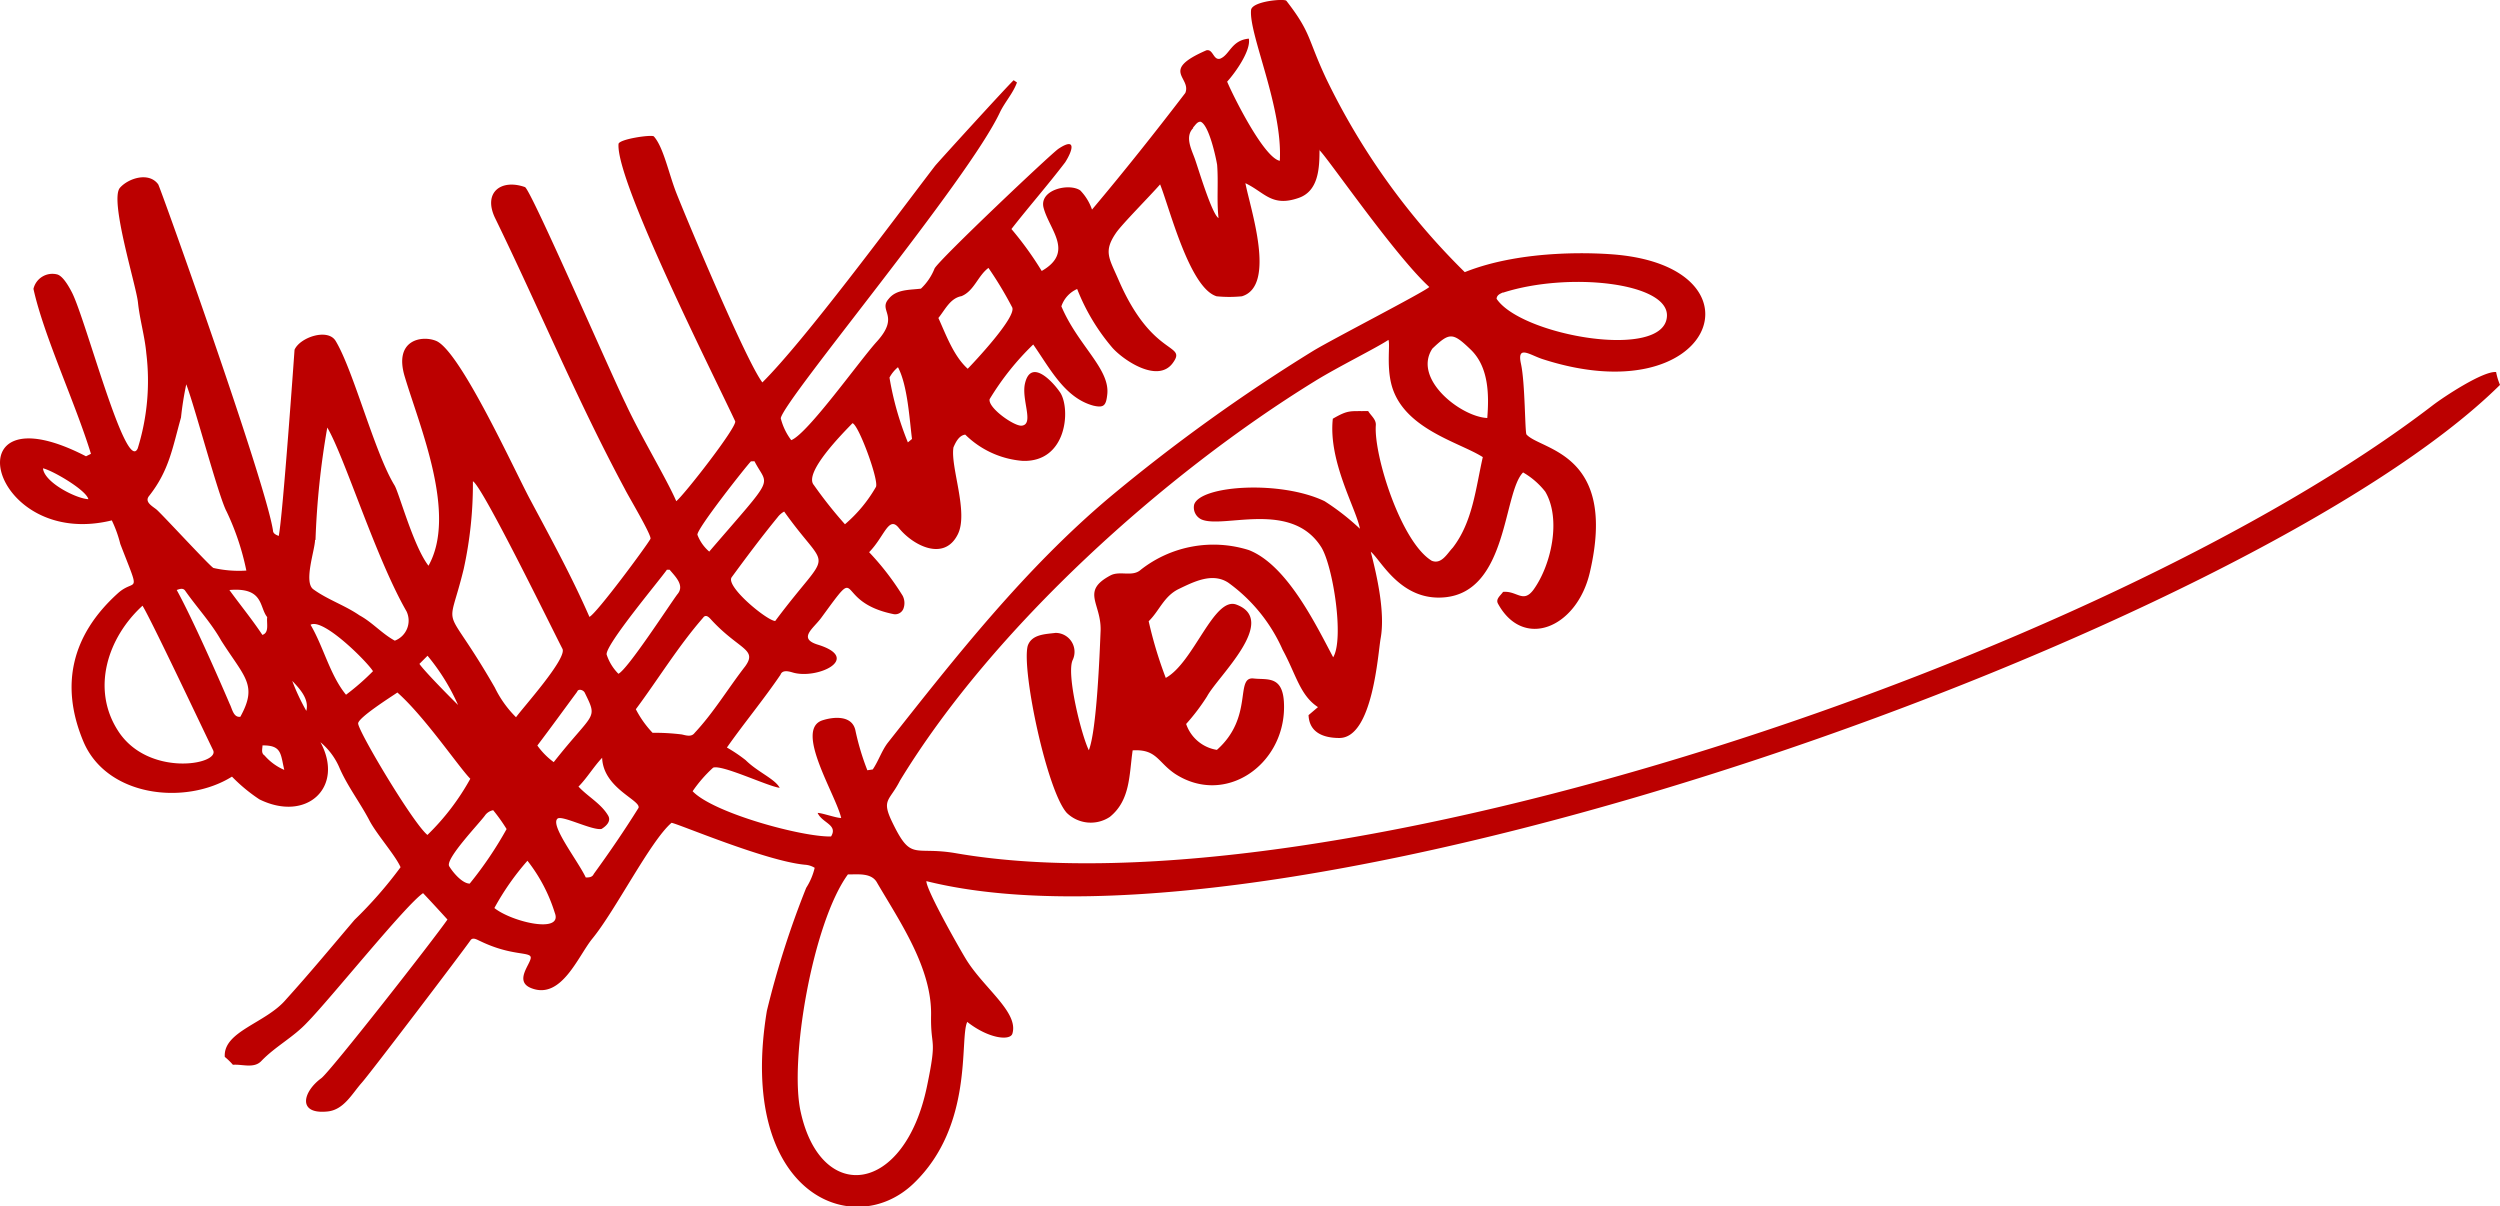 <svg xmlns="http://www.w3.org/2000/svg" viewBox="0 0 212.2 102.37"><defs><style>.cls-1{fill:#bc0000;fill-rule:evenodd;}</style></defs><title>redhotchilipeppers_anthony_kiedis</title><g id="Layer_2" data-name="Layer 2"><g id="Top_Layer" data-name="Top Layer"><path class="cls-1" d="M106.19.86c.06-.76,2.85-1,3-.79,2.13,2.75,1.76,3.15,3.37,6.59A59,59,0,0,0,124.33,23.1c5-2,11.39-1.63,13-1.47,12.71,1.26,8.1,13.54-6.4,8.85-1.08-.35-2.19-1.24-1.83.4s.33,5.84.47,6c1.21,1.35,7.77,1.5,5.37,11.73-1.11,4.71-5.65,6.56-7.79,2.63-.22-.4.22-.69.43-1,1.19-.11,1.7,1,2.58-.18,1.51-2.09,2.38-6,1-8.33a6.55,6.55,0,0,0-1.88-1.63C127.58,41.8,128,50.2,122.63,50.7c-3.75.35-5.42-3.18-6.28-3.87.55,2.13,1.23,5.18.84,7.35-.23,1.27-.66,8.45-3.5,8.46-1.42,0-2.56-.5-2.62-1.94l.8-.68c-1.53-1-1.86-2.78-3-4.87a14,14,0,0,0-4.61-5.69c-1.35-.89-2.93-.08-4.2.53s-1.66,1.87-2.56,2.74a35,35,0,0,0,1.45,4.81c2.38-1.3,4.08-6.94,6-6.22,3.6,1.35-1.59,6.1-2.49,7.78a17.49,17.49,0,0,1-1.78,2.35,3.3,3.3,0,0,0,2.61,2.2c3.15-2.79,1.5-6.24,3.12-6.06,1.18.14,2.59-.32,2.58,2.42,0,4.93-5,8.42-9.24,5.68-1.49-1-1.56-2.12-3.61-2-.3,2.05-.18,4.23-1.94,5.65A2.92,2.92,0,0,1,90.55,69c-1.69-1.88-3.84-12.11-3.32-14.17.33-1,1.5-1,2.37-1.11A1.61,1.61,0,0,1,91.06,56c-.58,1.14.72,6.38,1.36,7.68.67-1.69.92-8.16,1-10.17.06-2.32-1.7-3.32.84-4.67.8-.42,1.87.16,2.57-.48A10,10,0,0,1,106,46.69c3.23,1.26,5.66,6.27,7.16,9.1.94-1.55,0-7.68-1-9.33-2.55-4.07-8.36-1.54-10.2-2.38a1.12,1.12,0,0,1-.6-1.25c.52-1.63,7.31-2.09,11.07-.29a20.41,20.41,0,0,1,3,2.34c-.3-1.68-2.7-5.7-2.3-9.34,1.35-.78,1.45-.62,3-.65.23.39.69.71.65,1.21-.18,2.55,2.14,9.92,4.75,11.5.83.33,1.31-.62,1.78-1.11,1.7-2.2,1.95-5.06,2.55-7.69-2-1.28-6.82-2.4-7.77-6.22-.4-1.61-.08-3.37-.24-3.73-1,.67-4.32,2.31-6.24,3.5C98.83,40.22,84.3,53.26,76.39,66.26c-.89,1.76-1.61,1.57-.64,3.56,1.61,3.32,1.79,2,5.32,2.59,31.85,5.56,97.61-16.66,125.41-38,.91-.7,4.29-2.94,5.39-2.83a5.26,5.26,0,0,0,.33,1.09C191.32,53.33,109.86,82.6,78.63,74.79c0,.78,2.81,5.72,3.36,6.62,1.5,2.46,4.5,4.51,3.94,6.33-.19.61-2,.44-3.83-1-.68,1.43.59,8.79-4.56,13.72s-15,.85-12.45-14.65a76.67,76.67,0,0,1,3.34-10.45,5.45,5.45,0,0,0,.72-1.7,1.76,1.76,0,0,0-.82-.26C65,73.09,57.59,69.93,57,69.84c-1.79,1.53-4.76,7.44-6.72,9.83-1.21,1.48-2.62,5.2-5.17,4.21-1.49-.57-.11-2-.06-2.57s-1.56-.11-4.27-1.42c-.25-.1-.64-.39-.85-.07-.64.93-8.63,11.44-9.23,12.09-.82.93-1.51,2.28-2.88,2.43-2.6.28-2.13-1.66-.55-2.82.78-.58,9.59-11.84,10.71-13.47-.68-.75-1.37-1.5-2.07-2.24-1.48,1-7.89,9-9.86,11-1.15,1.23-2.66,2-3.85,3.23-.63.69-1.63.27-2.43.34a5.46,5.46,0,0,0-.69-.67c-.15-2.18,3.5-2.86,5.2-4.88,2-2.21,3.89-4.49,5.81-6.75A36,36,0,0,0,34,73.61c-.43-1-2.07-2.84-2.66-4-.81-1.54-1.89-2.93-2.57-4.54A5.79,5.79,0,0,0,27.2,63c2.06,3.8-1.16,6.83-5.18,4.85a13.9,13.9,0,0,1-2.33-1.93c-3.93,2.46-10.64,1.74-12.62-3s-1-9,2.92-12.55c1.53-1.39,2,.41.22-4.2a10.21,10.21,0,0,0-.72-2C-.9,46.72-4.34,32.71,7.3,38.73l.42-.21c-1.33-4.34-4-10-4.88-14a1.65,1.65,0,0,1,2-1.23c.41.1.86.74,1.27,1.54,1.18,2.31,4.59,15.43,5.58,13.23A19.3,19.3,0,0,0,12.42,30c-.13-1.46-.56-2.88-.71-4.33s-2.43-8.69-1.53-9.73c.71-.81,2.46-1.38,3.25-.29.16.22,9.09,25.17,9.74,29.37,0,.27.26.38.49.47C24,43.84,25,29.73,25,29.69c.45-1.05,2.82-1.86,3.49-.75,1.52,2.52,3.3,9.49,5,12.26.38.63,1.6,5.17,2.88,6.82,2.44-4.35-.73-11.76-2-16-1-3.22,1.49-3.58,2.66-3.08,2.07.89,6.75,11.23,8,13.52,1.76,3.3,3.52,6.51,5,9.9.59-.26,4.84-6,5.18-6.62.15-.25-1.94-3.74-2.16-4.21C49,34,45.73,26.11,42,18.46c-1-2.15.55-3.29,2.56-2.58.51.22,7.36,16,8.56,18.41,1.17,2.55,3.52,6.46,4.28,8.25.63-.48,5.22-6.36,5-6.79-1.87-4-10.12-20.35-9.9-23.52,0-.42,2.83-.83,3-.65.82.91,1.27,3.19,1.92,4.83.91,2.3,5.93,14.28,7.29,16.05,3.6-3.58,11-13.6,14.64-18.36.16-.22,6.34-7,6.69-7.29l.28.19c-.33.91-1,1.63-1.43,2.5-2.67,5.76-18.32,24.38-18.62,26a5.16,5.16,0,0,0,.89,1.86c1.4-.54,5.82-6.78,7.27-8.37,2-2.21.08-2.59,1-3.62.65-.83,1.79-.75,2.74-.87a4.8,4.8,0,0,0,1.16-1.72c.49-.84,9.85-9.7,10.51-10.15,1.5-1,1.26.07.57,1.15-1.47,1.93-3.07,3.75-4.56,5.66A28.23,28.23,0,0,1,88.42,23c2.79-1.6.66-3.47.16-5.36-.4-1.53,2.15-2.13,3.11-1.48a4.39,4.39,0,0,1,1,1.63c2.76-3.28,5.31-6.49,7.92-9.9.54-1.34-2.2-1.89,1.79-3.62.58-.13.58.88,1.17.71.82-.33.94-1.56,2.43-1.7.2,1-1.16,2.91-1.84,3.65.41,1,3.08,6.45,4.47,6.72C108.89,9.1,106,2.92,106.19.86Zm-4.9,10c-.75.74-.15,1.83.14,2.65s1.44,4.68,2,5c-.17-1.5,0-3-.12-4.52-.1-.63-.7-3.41-1.41-3.66-.3,0-.45.32-.64.5ZM112,12.72c0,1.58-.09,3.5-1.77,4.08-2.29.8-2.89-.48-4.52-1.25.41,2.16,2.65,8.71-.3,9.6a10.93,10.93,0,0,1-2.14,0c-2.3-.69-4-7.51-4.8-9.5-.87,1-3.26,3.4-3.75,4.13-1.07,1.57-.58,2.13.21,3.95,2.89,6.7,5.88,5.36,4.61,7.09s-4.17-.24-5.11-1.29a17.48,17.48,0,0,1-3-5A2.45,2.45,0,0,0,90.09,26c1.39,3.29,4.1,5.28,3.9,7.43-.1,1-.29,1.21-1.19,1-2.43-.66-3.69-3.18-5.1-5.19A22.91,22.91,0,0,0,84,33.88c-.16.74,2.11,2.33,2.73,2.25,1.08-.13-.07-2.23.28-3.62.52-2.11,2.38-.09,3,.84.87,1.42.54,5.88-3.19,5.77a7.8,7.8,0,0,1-4.89-2.23c-.53.07-.81.64-1,1.08-.28,1.66,1.31,5.54.36,7.4-1.17,2.32-3.82.91-5-.56-.86-1.08-1.22.74-2.52,2.06a22.52,22.52,0,0,1,2.85,3.7,1.36,1.36,0,0,1,.06,1.1.75.75,0,0,1-.82.46c-5.28-1.06-2.54-4.62-6.16.32-.67.91-2,1.74-.28,2.27,3.81,1.18-.11,3-2.17,2.35-.34-.1-.85-.22-1,.2-1.44,2.12-3.08,4.09-4.55,6.18a13,13,0,0,1,1.59,1.07c1,1,2.49,1.59,2.89,2.35-1-.12-4.91-2-5.65-1.71a11.4,11.4,0,0,0-1.74,2C60.53,69,68.09,71.06,70.54,71c.61-1-.76-1.14-1.14-2,.38,0,1.6.44,2,.43-.46-2-4-7.5-1.59-8.29,1-.32,2.57-.44,2.81.92a21.6,21.6,0,0,0,1,3.32l.46-.07c.48-.71.74-1.54,1.25-2.23C81.16,55.69,87,48.26,94.21,42.19a149.14,149.14,0,0,1,17.24-12.4c1.53-.94,9.43-5,9.87-5.43-3-2.74-8.89-11.35-9.36-11.64ZM81.65,25.13c-1,.16-1.43,1.17-2,1.86.65,1.43,1.3,3.24,2.49,4.31.47-.48,4.25-4.48,3.76-5.24a31.67,31.67,0,0,0-2-3.32c-.9.67-1.21,1.94-2.27,2.39Zm45.93-.31c-.25.11-.53.22-.55.54,2.09,3.14,14.27,5.26,14.46,1.48.15-2.85-8.34-3.79-13.91-2Zm-6,4.77c-1.7,2.57,2.42,5.79,4.66,5.89.16-2,.12-4.34-1.41-5.81s-1.79-1.47-3.25-.08ZM75.5,32.05a25.82,25.82,0,0,0,1.56,5.5l.35-.29c-.22-1.75-.38-4.56-1.19-6.09a2.9,2.9,0,0,0-.72.88Zm-60.14,3.4c-.72,2.56-1,4.48-2.7,6.64-.44.53.31.89.65,1.18.65.6,4.54,4.83,4.81,4.94a9.72,9.72,0,0,0,2.79.22,21.77,21.77,0,0,0-1.67-5c-.67-1.21-2.7-8.9-3.43-10.81a27.25,27.25,0,0,0-.45,2.85Zm57,.47c-.72.75-4.19,4.21-3.28,5.25a36.74,36.74,0,0,0,2.64,3.33,12,12,0,0,0,2.63-3.17c.27-.55-1.49-5.34-2-5.41ZM26.74,45.83c0,.84-1,3.61-.13,4.2,1.2.87,2.67,1.35,3.9,2.2,1.08.58,1.89,1.54,3,2.15a1.82,1.82,0,0,0,1-2.48c-2.63-4.57-5.25-13.1-6.73-15.61a68.54,68.54,0,0,0-1,9.54Zm37-6.67c-.33.32-4.66,5.79-4.54,6.24a3.54,3.54,0,0,0,1,1.42c5.75-6.69,5-5.4,3.84-7.67ZM7.5,42.37c-.18-.77-3-2.42-3.85-2.62.1,1.2,2.83,2.58,3.85,2.62Zm32.64-1.52a33.66,33.66,0,0,1-.78,7.44c-1.42,5.84-1.81,2.33,2.64,10.07a9.2,9.2,0,0,0,1.8,2.52c.56-.79,4.36-5,3.94-5.81-.82-1.58-6.8-13.83-7.6-14.22ZM66,43.91c-1.35,1.65-2.63,3.36-3.89,5.08-.57.77,3,3.7,3.69,3.72,4.89-6.55,4.66-3.8.76-9.29a1.76,1.76,0,0,0-.56.49Zm-9.38,4.43c-.61.88-5.22,6.36-5.13,7.21a4.11,4.11,0,0,0,1,1.64c.77-.35,4.31-5.81,5-6.74.66-.75-.18-1.52-.65-2.09l-.24,0ZM15,50.08c1.3,2.36,3.45,7.22,4.5,9.68.21.4.31,1.16.9,1.08,1.49-2.7.38-3.32-1.62-6.46-.86-1.53-2.07-2.82-3.07-4.25-.18-.25-.48-.13-.71-.05Zm4.47,0c.93,1.28,1.93,2.5,2.8,3.81.61-.19.34-1,.41-1.51-.69-.84-.27-2.55-3.21-2.3ZM12.1,51.41C9.13,54.12,7.74,58.47,10,62c2.53,4,8.68,2.91,8.09,1.68-1-2.06-5.22-11-6-12.28Zm47.6,1c-2.11,2.41-3.82,5.22-5.73,7.79a8.69,8.69,0,0,0,1.42,2,18.75,18.75,0,0,1,2.48.14c.36.08.82.24,1.09-.13,1.62-1.73,2.84-3.78,4.29-5.65,1.06-1.46-.49-1.4-2.81-3.88-.18-.19-.47-.59-.74-.28Zm-33.33.64c1.08,1.83,1.65,4.28,3,5.92a20.58,20.58,0,0,0,2.29-2c-.51-.82-4.24-4.55-5.3-3.94Zm9.23,3.3c.37.56,2.57,2.8,3.28,3.49a17.78,17.78,0,0,0-2.59-4.18l-.69.69ZM24.81,57.81A18.17,18.17,0,0,0,26,60.34c.26-1-.55-1.87-1.18-2.53ZM49,58.7c-1.13,1.53-2.24,3.06-3.39,4.58A6.24,6.24,0,0,0,47,64.69c3.42-4.34,3.77-3.57,2.64-5.88-.09-.22-.52-.4-.65-.11Zm-15.27.08c-.49.34-3.38,2.16-3.33,2.64.07.76,4.66,8.46,5.88,9.45a20.33,20.33,0,0,0,3.64-4.77c-.95-.95-3.86-5.26-6.19-7.32ZM22.28,63.27c0,.29-.14.65.17.85a4.63,4.63,0,0,0,1.68,1.23c-.32-1.35-.2-2.1-1.85-2.08Zm26.79,3.46c.8.88,1.94,1.46,2.55,2.5.28.48-.18.9-.56,1.13-.76.16-3.35-1.18-3.73-.88-.68.54,1.72,3.58,2.39,5,.25,0,.55,0,.68-.3,1.33-1.83,2.61-3.7,3.8-5.61.2-.66-3-1.66-3.09-4.25-.73.77-1.27,1.7-2,2.44Zm-7.88,2.45c-.39.59-3.44,3.73-3.06,4.35S39.28,75,39.87,75A31.81,31.81,0,0,0,43,70.37a14.58,14.58,0,0,0-1.14-1.6,1.13,1.13,0,0,0-.67.41Zm.78,7.9c1.49,1.18,5.83,2.2,5.12.4a13.77,13.77,0,0,0-2.32-4.42,22.06,22.06,0,0,0-2.8,4Zm30-2.86c-3,4.12-5,15.85-4,20.19,1.73,7.83,8.82,7,10.72-2.24.89-4.28.29-3.1.34-6,.07-4-2.64-7.92-4.57-11.22C74,74.06,72.84,74.23,72,74.22Z"/></g></g></svg>